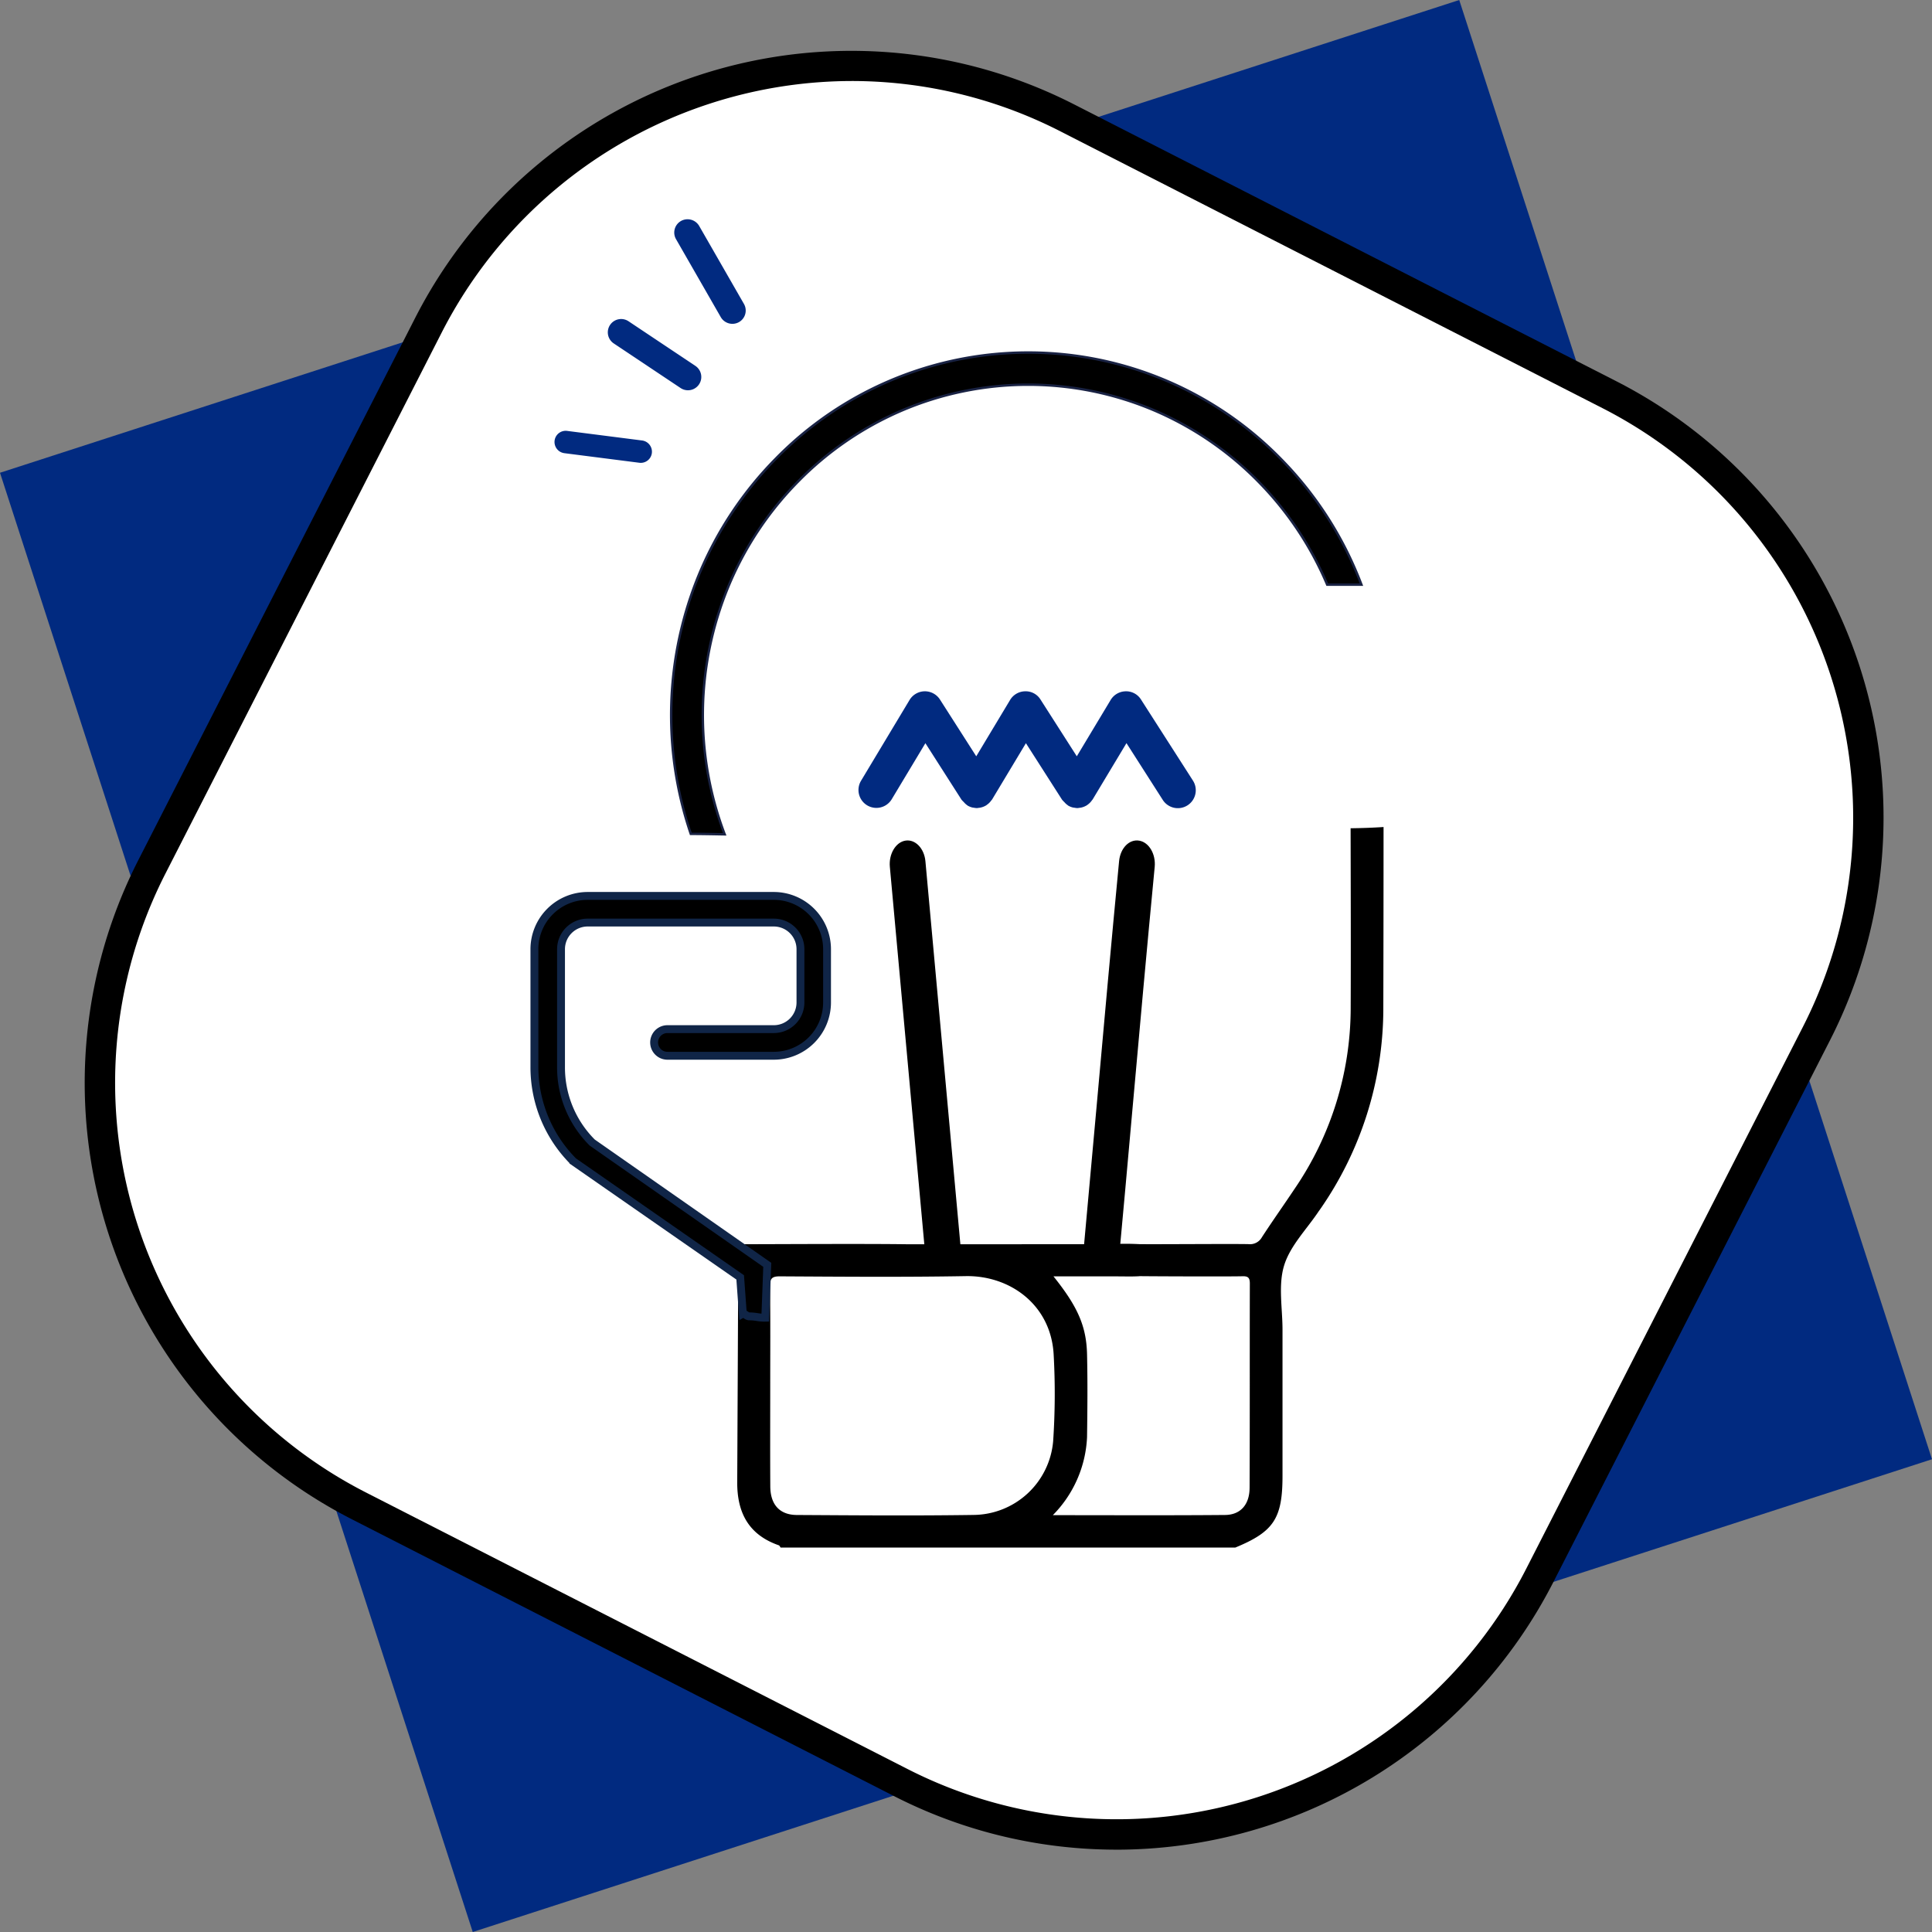 <?xml version="1.0" encoding="utf-8"?>
<svg xmlns="http://www.w3.org/2000/svg" xmlns:xlink="http://www.w3.org/1999/xlink" width="268" height="268" viewBox="0 0 268 268">
  <rect x="0" y="0" width="268" height="268" fill="#808080" stroke="none"/>
  <defs>
    <clipPath id="clip-path">
      <rect id="Rectangle_1005" data-name="Rectangle 1005" width="267.465" height="267.465" fill="none"/>
    </clipPath>
  </defs>
  <g id="Groupe_1467" data-name="Groupe 1467" transform="translate(0 -0.002)">
    <rect id="Rectangle_1004" data-name="Rectangle 1004" width="212.778" height="212.778" transform="translate(0 65.582) rotate(-17.951)" fill="#012a80"/>
    <g id="Groupe_1468" data-name="Groupe 1468" transform="translate(0.535 0.537)">
      <g id="Groupe_1467-2" data-name="Groupe 1467" clip-path="url(#clip-path)">
        <path id="Tracé_3397" data-name="Tracé 3397" d="M374.462,154.674l-75.119-38.355a65.909,65.909,0,0,0-88.671,28.728l-38.355,75.119a65.909,65.909,0,0,0,28.728,88.671l75.119,38.356a65.909,65.909,0,0,0,88.671-28.728l38.356-75.119a65.909,65.909,0,0,0-28.728-88.671" transform="translate(-151.77 -100.473)" fill="#fff"/>
        <path id="Tracé_3398" data-name="Tracé 3398" d="M283.2,333.59q-2.453,0-4.915-.177a67.582,67.582,0,0,1-26.007-7.278l-75.119-38.355a67.952,67.952,0,0,1-29.643-91.495l38.356-75.119a67.952,67.952,0,0,1,91.495-29.642l75.119,38.355a67.953,67.953,0,0,1,29.643,91.495l-38.356,75.119a68.1,68.1,0,0,1-60.572,37.1M246.512,88.25a63.991,63.991,0,0,0-56.9,34.825l-38.356,75.119a63.81,63.81,0,0,0,27.813,85.848L254.191,322.4a63.831,63.831,0,0,0,85.848-27.813l38.355-75.119a63.81,63.81,0,0,0-27.813-85.848L275.462,95.261a63.527,63.527,0,0,0-28.95-7.011" transform="translate(-128.843 -77.547)"/>
        <path id="Tracé_3399" data-name="Tracé 3399" d="M1007.223,527.466l9.272,6.189a1.847,1.847,0,1,1-2.051,3.073l-9.272-6.188a1.847,1.847,0,1,1,2.051-3.073" transform="translate(-920.571 -483.437)" fill="#012a80"/>
        <path id="Tracé_3400" data-name="Tracé 3400" d="M918.144,711.955l10.389,1.328a1.568,1.568,0,0,1,1.358,1.744,1.55,1.55,0,0,1-1.741,1.346l-10.389-1.328A1.567,1.567,0,0,1,916.4,713.3a1.55,1.55,0,0,1,1.74-1.346" transform="translate(-840.003 -652.716)" fill="#012a80"/>
        <path id="Tracé_3401" data-name="Tracé 3401" d="M1123.257,376.655a1.862,1.862,0,0,1-2.533-.7l-6.2-10.8a1.843,1.843,0,0,1,.684-2.524,1.863,1.863,0,0,1,2.533.7l6.2,10.8a1.842,1.842,0,0,1-.684,2.524Z" transform="translate(-1021.281 -332.51)" fill="#012a80"/>
        <path id="Tracé_3402" data-name="Tracé 3402" d="M1218.426,1425.264c-.03,9.545-.1,22.7-.144,32.244-.021,4.219,1.564,7.3,5.763,8.765.111.039.175.208.26.316h63.066c5.34-2.2,6.551-4.034,6.551-9.945q0-10.143,0-20.286c0-2.982-.613-6.155.222-8.893s3.128-5.021,4.782-7.5c.055-.083.119-.16.175-.243a48.8,48.8,0,0,0,8.805-27.7q.031-12.692.033-25.384c-1.521.1-3.046.153-4.571.171.018,8.353.045,16.705.011,25.058a44.521,44.521,0,0,1-7.788,24.971c-1.494,2.24-3.055,4.436-4.522,6.693a1.883,1.883,0,0,1-1.84.968c-2.055-.054-13.029.032-15.128,0-.053,0-.106-.005-.161-.006a37.465,37.465,0,0,0-3.917.014l-27.966.01c-6.185-.088-17.292-.015-23.478-.006m32.393,37.553c-8.139.12-16.281.052-24.421.005-2.386-.013-3.666-1.441-3.682-3.955-.03-4.671-.009-9.342-.009-14.013,0-4.572.034-9.144-.026-13.715-.014-1.064.186-1.426,1.369-1.42,8.592.049,17.187.119,25.778-.031,6.146-.107,11.869,4,12.2,10.964a97.925,97.925,0,0,1-.073,11.912,11.184,11.184,0,0,1-11.133,10.252m38.38-3.756c-.01,2.317-1.254,3.742-3.4,3.761-7.876.069-15.753.027-23.894.027a16.421,16.421,0,0,0,4.747-10.825c.052-3.827.089-7.657,0-11.482-.089-3.922-1.314-6.651-4.655-10.817h8.807c.956,0,1.912.033,2.866-.01.1-.005.2-.011.3-.021,2.873.031,12.626.061,14.249.014.8-.024,1.016.241,1.015,1.017-.024,9.445.008,18.891-.034,28.336" transform="translate(-1116.552 -1252.451)"/>
        <path id="Tracé_3403" data-name="Tracé 3403" d="M1204.875,614.989q-.285-.749-.592-1.49a50.117,50.117,0,0,0-10.615-15.983,48.988,48.988,0,0,0-70.036,0,50.534,50.534,0,0,0-14.51,35.561,50.737,50.737,0,0,0,2.723,16.48c1.568,0,3.135.034,4.7.063a46.634,46.634,0,0,1,.517-34.382,45.662,45.662,0,0,1,9.675-14.57,44.95,44.95,0,0,1,14.345-9.824,44.7,44.7,0,0,1,35.135,0,45.038,45.038,0,0,1,14.348,9.824,45.747,45.747,0,0,1,9.567,14.322Z" transform="translate(-1016.554 -534.419)"/>
        <path id="Tracé_3404" data-name="Tracé 3404" d="M1114.959,647.96l-.564-.01c-1.437-.026-2.923-.054-4.384-.057h-.12l-.038-.113a51.349,51.349,0,0,1,1.176-36.176,50.349,50.349,0,0,1,10.65-16.037,49.155,49.155,0,0,1,70.276,0A50.282,50.282,0,0,1,1202.6,611.6c.2.474.4.977.595,1.495l.086.228h-5.1l-.043-.1a45.581,45.581,0,0,0-9.532-14.269,44.862,44.862,0,0,0-14.294-9.787,44.531,44.531,0,0,0-35,0,44.778,44.778,0,0,0-14.291,9.787,45.49,45.49,0,0,0-9.64,14.516,46.469,46.469,0,0,0-.515,34.258Zm-4.828-.4c1.425,0,2.87.031,4.27.057h.068a46.8,46.8,0,0,1,.606-34.274,45.813,45.813,0,0,1,9.711-14.623,45.111,45.111,0,0,1,14.4-9.86,44.868,44.868,0,0,1,35.268,0,45.211,45.211,0,0,1,14.4,9.86,45.926,45.926,0,0,1,9.558,14.271h4.387c-.167-.435-.336-.857-.5-1.258a49.943,49.943,0,0,0-10.579-15.93,48.821,48.821,0,0,0-69.8,0,50.37,50.37,0,0,0-14.462,35.443,50.65,50.65,0,0,0,2.675,16.313" transform="translate(-1014.721 -532.587)" fill="#192243"/>
        <path id="Tracé_3405" data-name="Tracé 3405" d="M911.7,1533.483l.367,5.024c.144-.084.617.382.825.382,1.054,0,1.236.188,2.291.183l.275-7.331-24.285-16.964a14.794,14.794,0,0,1-4.325-10.451v-16.369a3.692,3.692,0,0,1,3.69-3.7H916.37a3.692,3.692,0,0,1,3.69,3.7v7.392a3.692,3.692,0,0,1-3.69,3.7H901.609a1.848,1.848,0,0,0,0,3.7H916.37a7.387,7.387,0,0,0,7.38-7.392v-7.392a7.387,7.387,0,0,0-7.38-7.392H890.538a7.387,7.387,0,0,0-7.38,7.392v16.369a18.483,18.483,0,0,0,5.406,13.065h0Z" transform="translate(-809.559 -1356.82)"/>
        <path id="Tracé_3406" data-name="Tracé 3406" d="M909.193,1533.664a7.069,7.069,0,0,1-1.2-.1,6.224,6.224,0,0,0-1.052-.086h-.007a1.328,1.328,0,0,1-.7-.291l-.063-.041-.54.313-.411-5.634-23.158-16.1v-.062a19.03,19.03,0,0,1-5.406-13.289V1482a7.941,7.941,0,0,1,7.926-7.937h25.832a7.941,7.941,0,0,1,7.926,7.937v7.392a7.941,7.941,0,0,1-7.926,7.937H895.656a2.393,2.393,0,0,1,0-4.787h14.761a3.151,3.151,0,0,0,3.145-3.15V1482a3.151,3.151,0,0,0-3.145-3.15H884.585a3.151,3.151,0,0,0-3.145,3.15v16.369a14.154,14.154,0,0,0,4.132,10.032l24.488,17.106-.305,8.151-.523,0h-.039m-2.18-1.274a7.179,7.179,0,0,1,1.147.1c.173.026.34.051.544.067l.244-6.49-24.08-16.821-.034-.034a15.239,15.239,0,0,1-4.485-10.837V1482a4.244,4.244,0,0,1,4.236-4.242h25.832a4.244,4.244,0,0,1,4.236,4.242v7.392a4.244,4.244,0,0,1-4.236,4.241H895.656a1.3,1.3,0,0,0,0,2.6h14.761a6.848,6.848,0,0,0,6.835-6.846V1482a6.848,6.848,0,0,0-6.835-6.846H884.585A6.848,6.848,0,0,0,877.75,1482v16.369a18.063,18.063,0,0,0,5.216,12.648l23.307,16.209.359,4.921c.072.042.14.086.2.127s.129.084.178.112" transform="translate(-803.606 -1350.865)" fill="#102547"/>
        <path id="Tracé_3407" data-name="Tracé 3407" d="M1795.944,1388.9c-1.378-.226-2.6,1.043-2.777,2.833-1.09,11.37-2.106,22.7-3.12,34.025q-1,11.164-2.028,22.354c.938.02,1.875.072,2.812.083.733.009,1.464-.045,2.2-.084q1-10.807,1.955-21.584c1.014-11.31,2.026-22.617,3.117-33.97.174-1.8-.793-3.429-2.153-3.657" transform="translate(-1638.464 -1272.825)"/>
        <path id="Tracé_3408" data-name="Tracé 3408" d="M1475.242,1391.745c-.167-1.789-1.418-3.065-2.767-2.851s-2.333,1.851-2.165,3.647l5.054,55.356c.949-.045,1.915.039,2.865.056.717.013,1.433.052,2.149.073Z" transform="translate(-1347.407 -1272.822)"/>
        <path id="Tracé_3409" data-name="Tracé 3409" d="M1457.632,1143.556a2.429,2.429,0,0,0-2.128-1.147,2.473,2.473,0,0,0-2.09,1.206l-4.692,7.808-5.034-7.872a2.416,2.416,0,0,0-2.131-1.143,2.475,2.475,0,0,0-2.091,1.206l-4.692,7.809-5.031-7.868a2.483,2.483,0,0,0-4.223.059l-6.746,11.233a2.485,2.485,0,0,0,4.26,2.559l4.685-7.8,5.025,7.861c.024.03.053.043.075.074.068.093.164.164.242.251a2.464,2.464,0,0,0,.463.425c.021.011.028.03.046.041a2.431,2.431,0,0,0,.692.276c.054.012.112.012.171.022a2.8,2.8,0,0,0,.416.052,2.179,2.179,0,0,0,.292-.038c.062,0,.121-.011.183-.022a2.51,2.51,0,0,0,.823-.318c.009-.005.022-.005.03-.011a.382.382,0,0,0,.043-.047,2.3,2.3,0,0,0,.621-.6c.016-.021.038-.041.055-.066a.922.922,0,0,0,.082-.1l4.685-7.8,5.028,7.861c.021.033.054.047.075.076a2.051,2.051,0,0,0,.23.238,2.267,2.267,0,0,0,.477.434.534.534,0,0,1,.043.042,2.436,2.436,0,0,0,.685.276c.058.011.12.011.179.022a2.681,2.681,0,0,0,.412.053,2.137,2.137,0,0,0,.3-.038c.062-.005.121-.011.185-.022a2.523,2.523,0,0,0,.818-.318c.011-.005.024-.005.034-.011s.03-.038.047-.047a2.431,2.431,0,0,0,.617-.6c.016-.028.038-.047.055-.074a1.2,1.2,0,0,0,.08-.1l4.683-7.8,5.026,7.861a2.485,2.485,0,1,0,4.186-2.679Z" transform="translate(-1299.887 -1047.048)" fill="#012a80"/>
      </g>
    </g>
  </g>
</svg>
